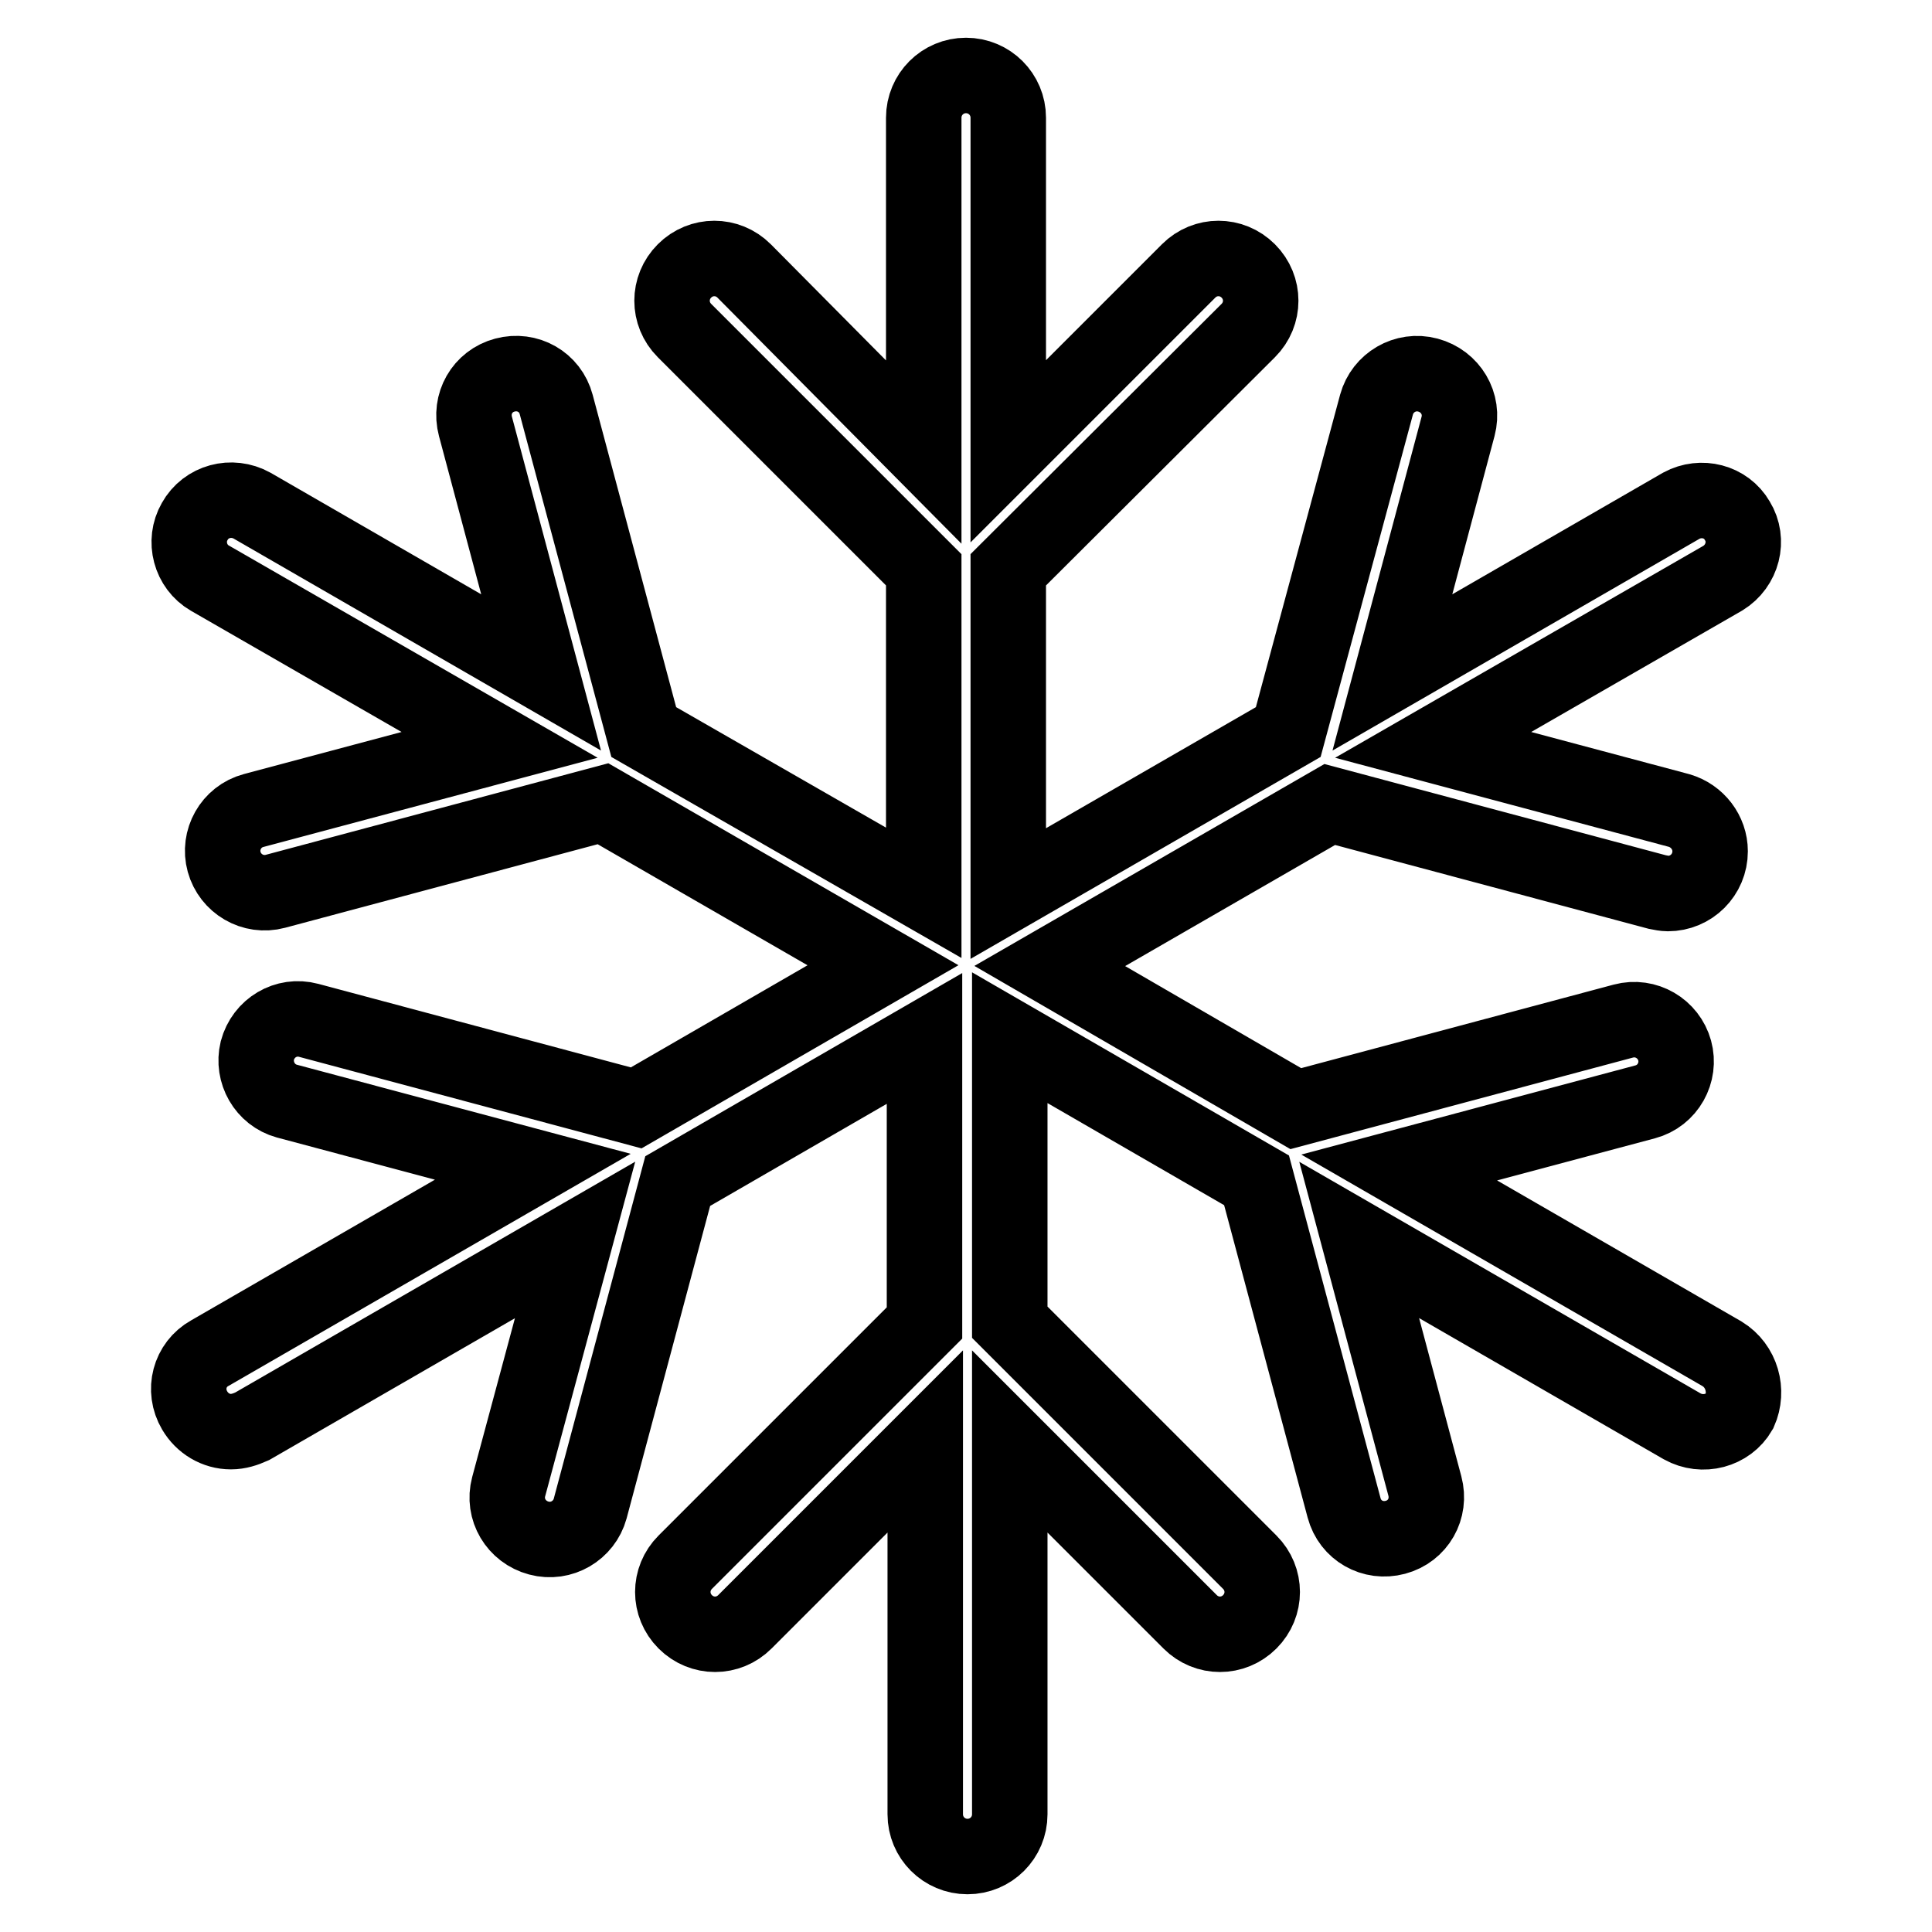 <?xml version="1.0" encoding="utf-8"?>
<!-- Svg Vector Icons : http://www.onlinewebfonts.com/icon -->
<!DOCTYPE svg PUBLIC "-//W3C//DTD SVG 1.1//EN" "http://www.w3.org/Graphics/SVG/1.1/DTD/svg11.dtd">
<svg version="1.1" xmlns="http://www.w3.org/2000/svg" xmlns:xlink="http://www.w3.org/1999/xlink" x="0px" y="0px" viewBox="0 0 256 256" enable-background="new 0 0 256 256" xml:space="preserve">
<g> <path stroke-width="10" fill-opacity="0" stroke="#000000"  d="M228.2,179.4l-42.8-24.7L218,146c3-0.8,4.7-3.9,3.9-6.8c-0.8-2.9-3.8-4.7-6.8-3.9l-43.4,11.6L139.1,128 l37.1-21.4l43.4,11.6c0.5,0.1,1,0.2,1.4,0.2c3.1,0,5.6-2.5,5.6-5.6c0-2.5-1.7-4.7-4.1-5.4l-32.6-8.7l38.4-22.1 c2.6-1.6,3.5-5,1.9-7.6c-1.5-2.6-4.8-3.4-7.4-2l-38.3,22.1l8.7-32.6c0.8-3-1-6-4-6.8c-3-0.8-6,1-6.8,3.9L170.7,97l-37.1,21.4V75.5 l31.8-31.7c2.2-2.2,2.2-5.7,0-7.9c-2.2-2.2-5.7-2.2-7.9,0l0,0l-23.9,23.9V15.6c0-3.1-2.5-5.6-5.6-5.6s-5.6,2.5-5.6,5.6v44.3 L98.6,35.9c-2.2-2.2-5.7-2.2-7.9,0c-2.2,2.2-2.2,5.7,0,7.9l0,0l31.7,31.7v42.8L85.3,97L73.7,53.6c-0.8-3-3.8-4.7-6.8-3.9 c-3,0.8-4.7,3.8-3.9,6.8l0,0l8.7,32.6L33.4,67c-2.7-1.5-6.1-0.6-7.6,2.1c-1.5,2.6-0.6,6,2,7.5l38.4,22.1l-32.6,8.7 c-3,0.8-4.7,3.9-3.9,6.8c0.8,2.9,3.8,4.7,6.8,3.9l43.4-11.6l37.1,21.4l-32.7,18.9l-43.4-11.6c-3-0.8-6,1-6.8,4 c-0.7,2.9,1,5.9,3.9,6.7l32.6,8.7l-42.8,24.7c-2.7,1.5-3.6,4.9-2,7.6c1,1.7,2.8,2.8,4.8,2.8c1,0,1.9-0.3,2.8-0.7l42.8-24.7 L67.4,197c-0.8,3,1,6,4,6.8c3,0.8,6-1,6.8-3.9l11.6-43.4l32.7-18.9v37.7l-31.7,31.7c-2.2,2.2-2.2,5.7,0,7.9c2.2,2.2,5.7,2.2,7.9,0 l0,0l23.9-23.9v49.4c0,3.1,2.5,5.6,5.6,5.6s5.6-2.5,5.6-5.6v-49.4l23.9,23.9c2.2,2.2,5.7,2.2,7.9,0s2.2-5.7,0-7.9l-31.8-31.8v-37.7 l32.7,18.9l11.6,43.4c0.8,3,3.8,4.7,6.8,3.9c3-0.8,4.7-3.8,3.9-6.8l-8.7-32.6l42.8,24.7c2.7,1.5,6.1,0.6,7.6-2c0,0,0,0,0,0 C231.7,184.3,230.8,181,228.2,179.4L228.2,179.4L228.2,179.4z"/></g>
</svg>